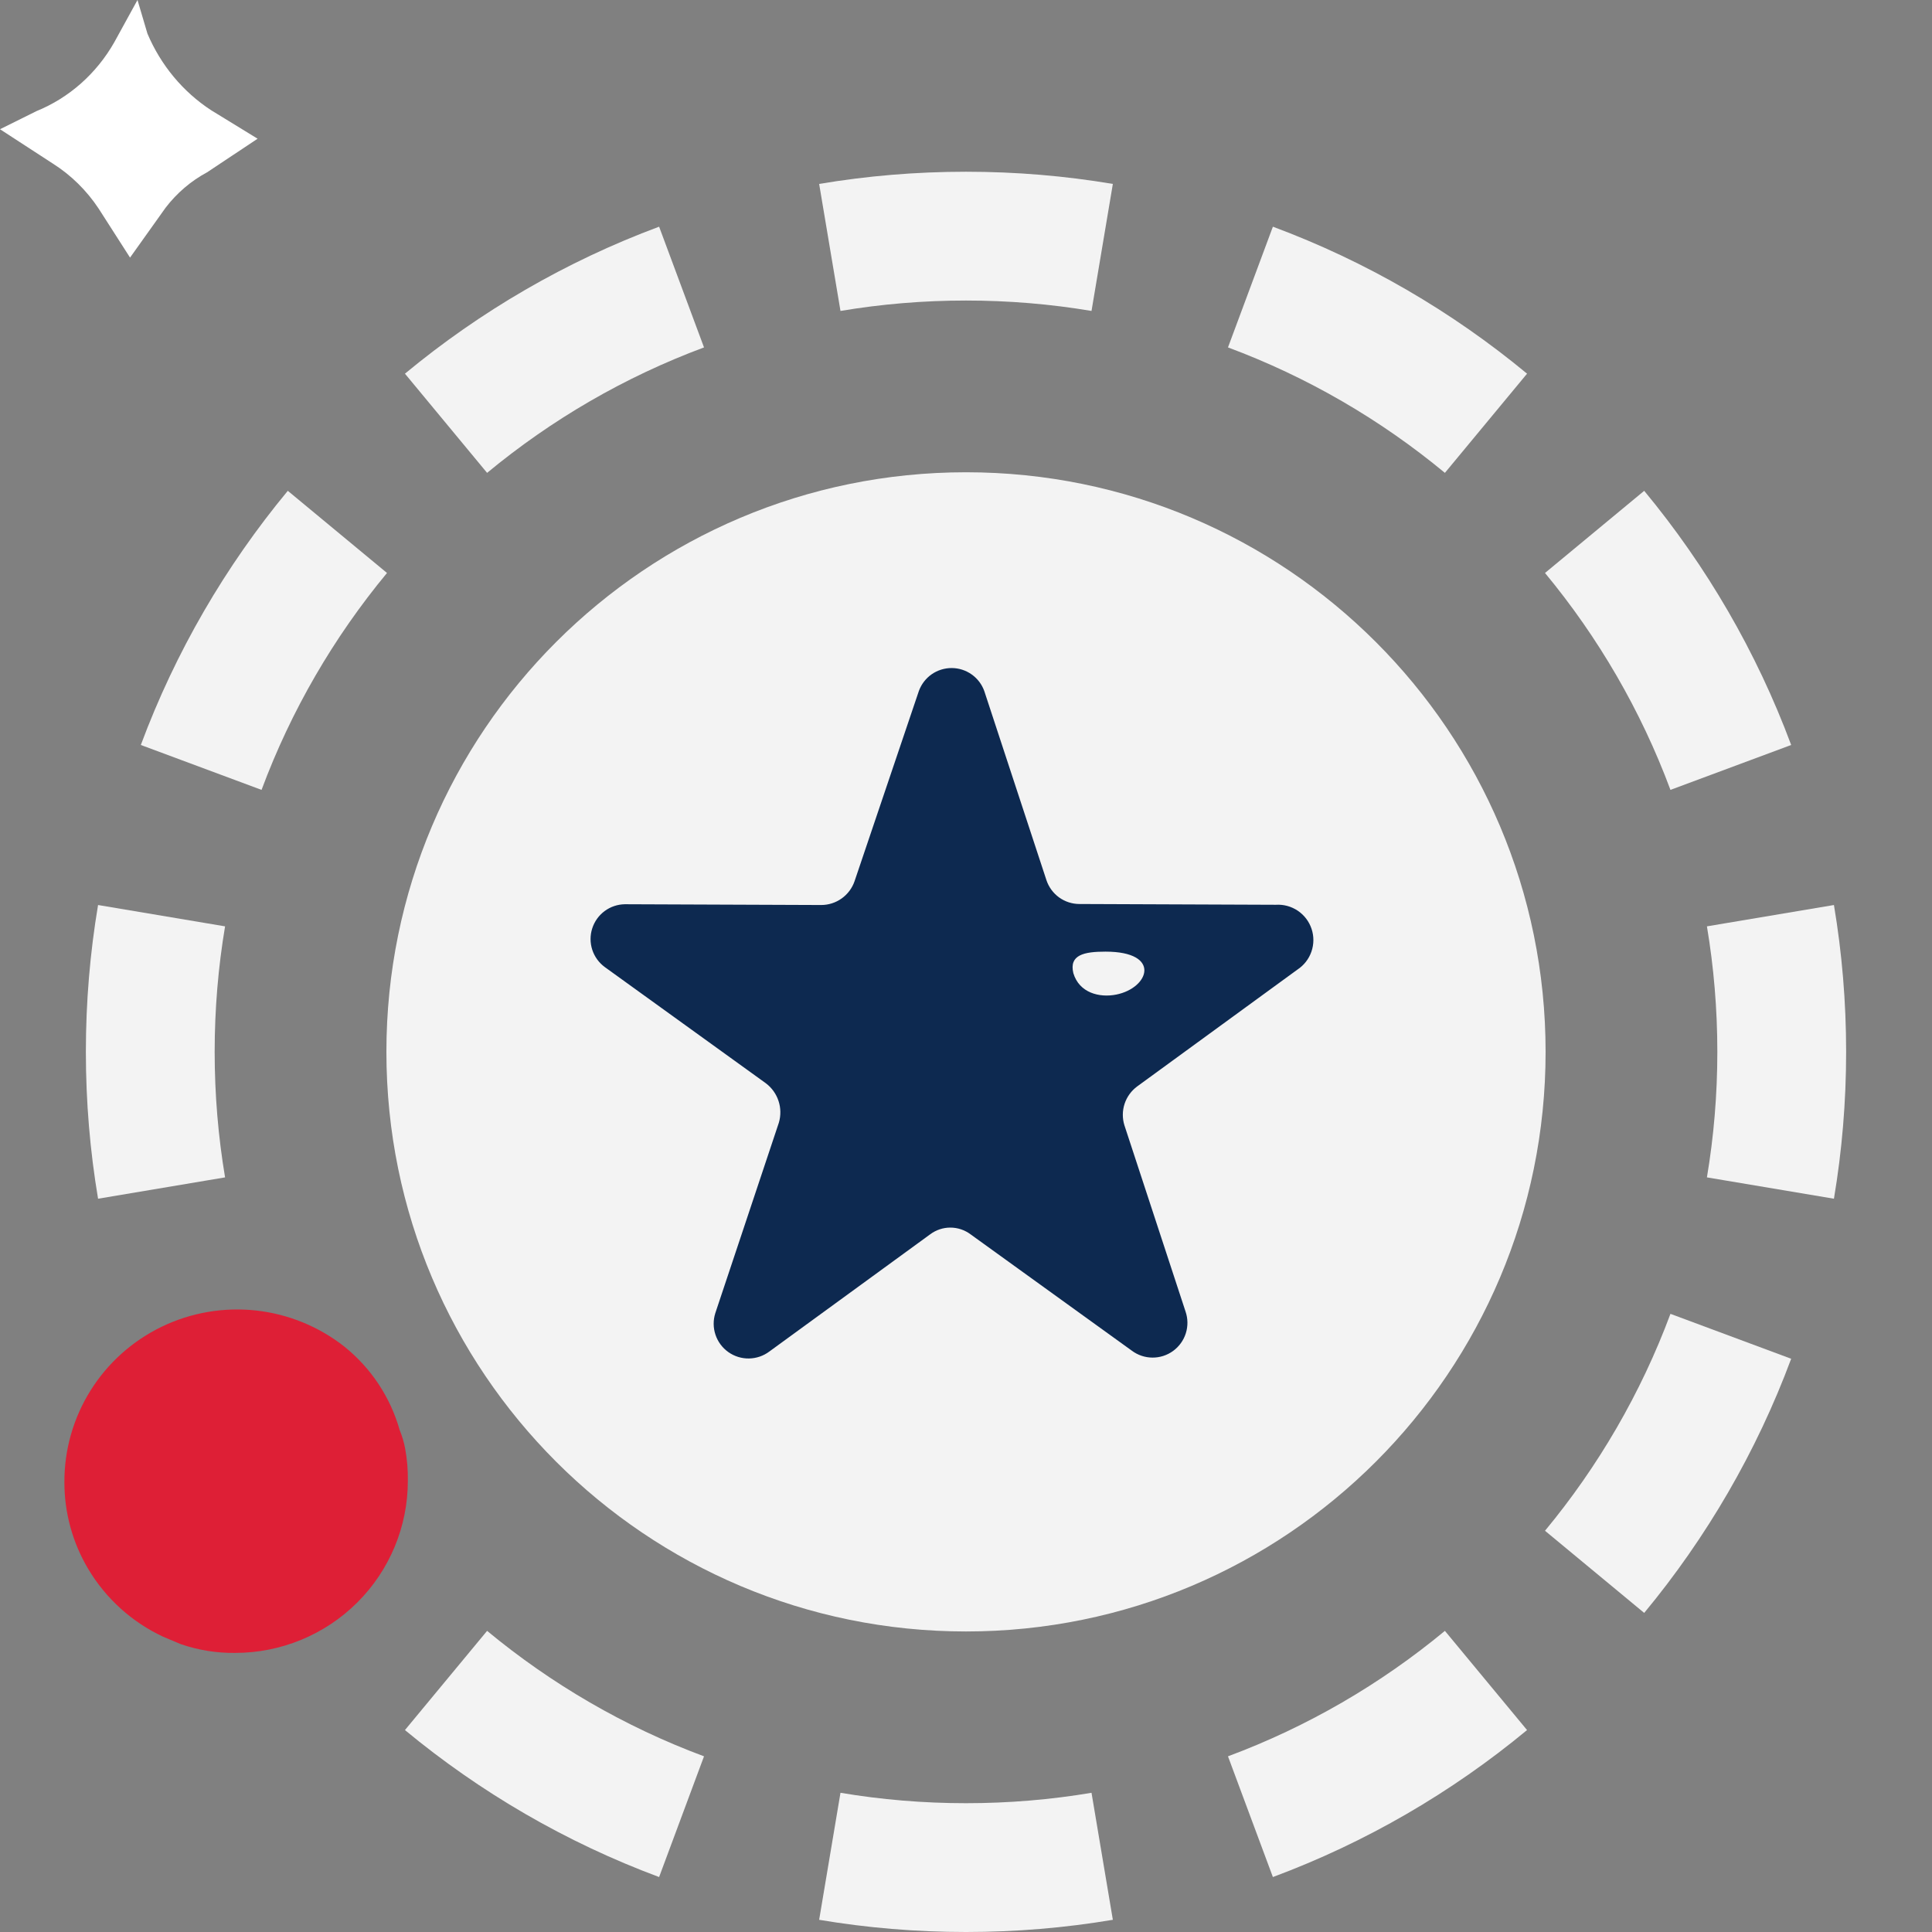 <svg width="90" height="90" viewBox="0 0 90 90" fill="none" xmlns="http://www.w3.org/2000/svg">
<rect x="0" y="0" width="90" height="90" fill="#808080" stroke="none"/>
<path opacity="0.9" d="M72 49C72 63.914 59.914 76 45 76C30.086 76 18 63.914 18 49C18 34.086 30.086 22 45 22C59.914 22 72 34.086 72 49Z" fill="white"/>
<path d="M59.433 42.148L50.291 42.112C49.949 42.113 49.614 42.006 49.336 41.805C49.059 41.604 48.852 41.32 48.745 40.995L45.853 32.196C45.742 31.882 45.536 31.61 45.264 31.418C44.992 31.225 44.667 31.121 44.334 31.12C44.001 31.119 43.676 31.22 43.402 31.41C43.129 31.601 42.921 31.871 42.806 32.184L39.809 41.049C39.698 41.374 39.487 41.655 39.208 41.854C38.928 42.053 38.593 42.16 38.25 42.159L29.108 42.123C28.769 42.128 28.439 42.239 28.166 42.441C27.893 42.644 27.691 42.926 27.588 43.25C27.484 43.574 27.485 43.922 27.59 44.245C27.696 44.568 27.9 44.849 28.174 45.05L35.681 50.466C35.955 50.674 36.16 50.961 36.267 51.288C36.375 51.614 36.38 51.966 36.283 52.297L33.322 61.171C33.218 61.499 33.22 61.852 33.33 62.178C33.439 62.504 33.649 62.787 33.93 62.986C34.21 63.184 34.547 63.289 34.891 63.283C35.235 63.278 35.568 63.163 35.843 62.956L43.33 57.5C43.602 57.296 43.933 57.185 44.274 57.186C44.614 57.187 44.945 57.298 45.217 57.503L52.724 62.919C53.001 63.127 53.338 63.24 53.684 63.242C54.03 63.245 54.368 63.136 54.648 62.932C54.928 62.728 55.136 62.44 55.24 62.109C55.344 61.779 55.34 61.424 55.227 61.096L52.38 52.422C52.278 52.096 52.281 51.746 52.387 51.421C52.494 51.097 52.699 50.813 52.974 50.61L60.438 45.168C60.742 44.969 60.972 44.675 61.091 44.331C61.21 43.988 61.213 43.615 61.098 43.271C60.983 42.926 60.758 42.629 60.457 42.426C60.155 42.223 59.795 42.125 59.433 42.148ZM52 46.331C51.211 46.489 50.273 46.25 50 45.331C49.797 44.479 50.5 44.331 51.5 44.331C54.123 44.331 53.535 46.024 52 46.331Z" fill="#0D2950"/>
<path opacity="0.9" fill-rule="evenodd" clip-rule="evenodd" d="M85.432 55.841L79.515 54.847C79.834 52.95 80 50.997 80 49C80 47.003 79.834 45.05 79.515 43.153L85.432 42.159C85.806 44.384 86 46.669 86 49C86 51.331 85.806 53.616 85.432 55.841ZM83.44 34.704L77.816 36.796C76.439 33.094 74.451 29.685 71.972 26.691L76.593 22.864C79.495 26.368 81.825 30.362 83.44 34.704ZM71.136 17.407L67.309 22.028C64.315 19.549 60.906 17.561 57.204 16.184L59.296 10.56C63.638 12.175 67.632 14.505 71.136 17.407ZM51.841 8.568L50.847 14.485C48.95 14.166 46.997 14 45 14C43.003 14 41.05 14.166 39.153 14.485L38.159 8.568C40.384 8.194 42.669 8 45 8C47.331 8 49.616 8.194 51.841 8.568ZM30.704 10.56L32.796 16.184C29.094 17.561 25.685 19.549 22.691 22.028L18.864 17.407C22.368 14.505 26.362 12.175 30.704 10.56ZM13.407 22.864L18.028 26.691C15.549 29.685 13.561 33.094 12.184 36.796L6.56 34.704C8.176 30.362 10.505 26.368 13.407 22.864ZM4.568 42.159C4.194 44.384 4 46.669 4 49C4 51.331 4.194 53.616 4.568 55.841L10.485 54.847C10.166 52.95 10 50.997 10 49C10 47.003 10.166 45.05 10.485 43.153L4.568 42.159ZM6.56 63.296L12.184 61.204C13.561 64.906 15.549 68.315 18.028 71.309L13.407 75.136C10.505 71.632 8.176 67.638 6.56 63.296ZM18.864 80.593L22.691 75.972C25.685 78.451 29.094 80.439 32.796 81.816L30.704 87.44C26.362 85.825 22.368 83.495 18.864 80.593ZM38.159 89.432L39.153 83.515C41.05 83.834 43.003 84 45 84C46.997 84 48.95 83.834 50.847 83.515L51.841 89.432C49.616 89.806 47.331 90 45 90C42.669 90 40.384 89.806 38.159 89.432ZM59.296 87.44L57.204 81.816C60.906 80.439 64.315 78.451 67.309 75.972L71.136 80.593C67.632 83.495 63.638 85.825 59.296 87.44ZM76.593 75.136L71.972 71.309C74.451 68.315 76.439 64.906 77.816 61.204L83.44 63.296C81.825 67.638 79.495 71.632 76.593 75.136Z" fill="white"/>
<path d="M18.999 68.986C18.999 71.111 18.151 73.15 16.642 74.652C15.133 76.155 13.086 76.999 10.952 76.999C10.09 77.009 9.232 76.871 8.418 76.589L7.594 76.242C6.141 75.562 4.927 74.463 4.109 73.087C3.381 71.865 2.998 70.47 3 69.049C2.993 67.539 3.415 66.058 4.217 64.776C5.019 63.494 6.169 62.464 7.533 61.804C8.897 61.145 10.421 60.883 11.928 61.048C13.435 61.214 14.865 61.8 16.053 62.739C17.291 63.737 18.187 65.093 18.619 66.62C18.732 66.894 18.817 67.18 18.872 67.472C18.965 67.971 19.007 68.478 18.999 68.986Z" fill="#DE1F36"/>
<path d="M6.405 0L5.325 1.967C4.495 3.429 3.218 4.559 1.698 5.177L0 6.02L2.469 7.625C3.31 8.159 4.033 8.87 4.592 9.712L6.058 12L7.717 9.672C8.242 8.989 8.899 8.428 9.646 8.027L12 6.462L9.839 5.137C8.527 4.283 7.492 3.039 6.868 1.565L6.405 0Z" fill="white"/>
</svg>
